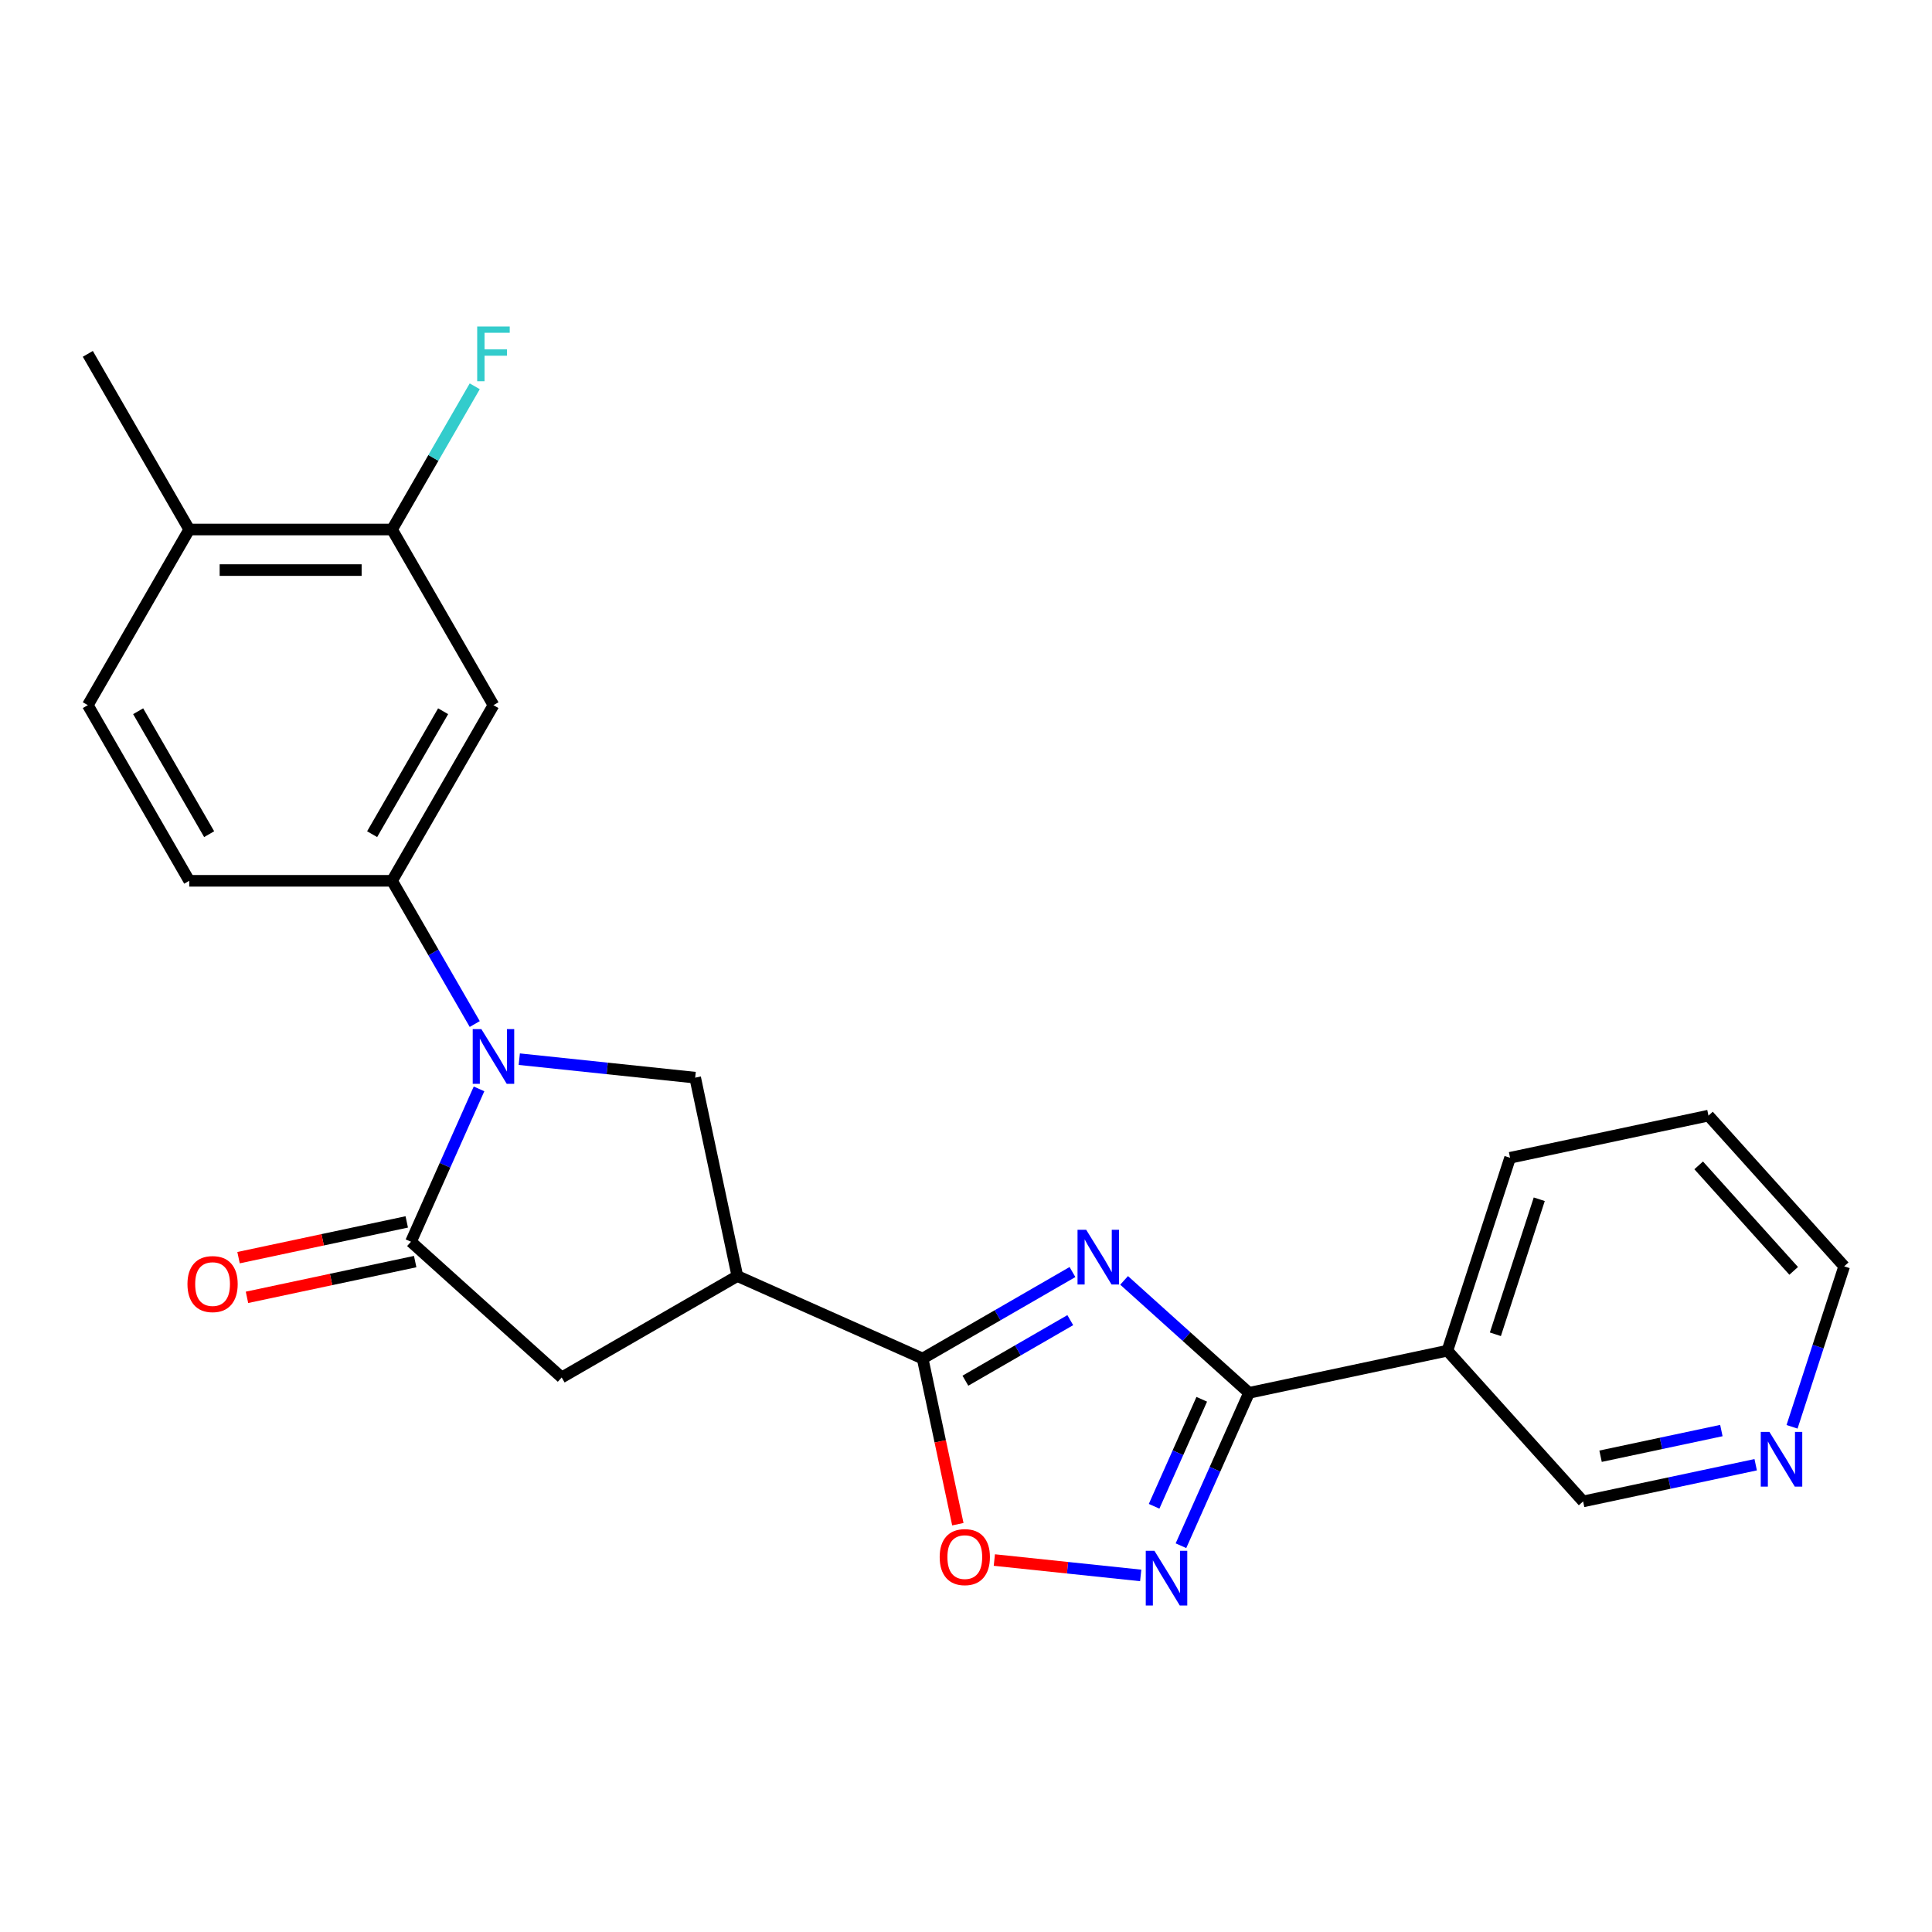 <?xml version='1.0' encoding='iso-8859-1'?>
<svg version='1.1' baseProfile='full'
              xmlns='http://www.w3.org/2000/svg'
                      xmlns:rdkit='http://www.rdkit.org/xml'
                      xmlns:xlink='http://www.w3.org/1999/xlink'
                  xml:space='preserve'
width='1000px' height='1000px' viewBox='0 0 1000 1000'>
<!-- END OF HEADER -->
<rect style='opacity:1.0;fill:#FFFFFF;stroke:none' width='1000' height='1000' x='0' y='0'> </rect>
<path class='bond-1' d='M 555.105,658.407 L 516.329,680.795' style='fill:none;fill-rule:evenodd;stroke:#0000FF;stroke-width:6px;stroke-linecap:butt;stroke-linejoin:miter;stroke-opacity:1' />
<path class='bond-1' d='M 516.329,680.795 L 477.553,703.182' style='fill:none;fill-rule:evenodd;stroke:#000000;stroke-width:6px;stroke-linecap:butt;stroke-linejoin:miter;stroke-opacity:1' />
<path class='bond-1' d='M 553.97,683.307 L 526.827,698.978' style='fill:none;fill-rule:evenodd;stroke:#0000FF;stroke-width:6px;stroke-linecap:butt;stroke-linejoin:miter;stroke-opacity:1' />
<path class='bond-1' d='M 526.827,698.978 L 499.684,714.649' style='fill:none;fill-rule:evenodd;stroke:#000000;stroke-width:6px;stroke-linecap:butt;stroke-linejoin:miter;stroke-opacity:1' />
<path class='bond-2' d='M 581.834,662.725 L 614.16,691.831' style='fill:none;fill-rule:evenodd;stroke:#0000FF;stroke-width:6px;stroke-linecap:butt;stroke-linejoin:miter;stroke-opacity:1' />
<path class='bond-2' d='M 614.16,691.831 L 646.485,720.937' style='fill:none;fill-rule:evenodd;stroke:#000000;stroke-width:6px;stroke-linecap:butt;stroke-linejoin:miter;stroke-opacity:1' />
<path class='bond-0' d='M 268.781,548.227 L 314.301,553.011' style='fill:none;fill-rule:evenodd;stroke:#0000FF;stroke-width:6px;stroke-linecap:butt;stroke-linejoin:miter;stroke-opacity:1' />
<path class='bond-0' d='M 314.301,553.011 L 359.822,557.796' style='fill:none;fill-rule:evenodd;stroke:#000000;stroke-width:6px;stroke-linecap:butt;stroke-linejoin:miter;stroke-opacity:1' />
<path class='bond-8' d='M 245.726,530.038 L 224.326,492.972' style='fill:none;fill-rule:evenodd;stroke:#0000FF;stroke-width:6px;stroke-linecap:butt;stroke-linejoin:miter;stroke-opacity:1' />
<path class='bond-8' d='M 224.326,492.972 L 202.926,455.906' style='fill:none;fill-rule:evenodd;stroke:#000000;stroke-width:6px;stroke-linecap:butt;stroke-linejoin:miter;stroke-opacity:1' />
<path class='bond-25' d='M 247.943,563.607 L 230.33,603.167' style='fill:none;fill-rule:evenodd;stroke:#0000FF;stroke-width:6px;stroke-linecap:butt;stroke-linejoin:miter;stroke-opacity:1' />
<path class='bond-25' d='M 230.33,603.167 L 212.717,642.727' style='fill:none;fill-rule:evenodd;stroke:#000000;stroke-width:6px;stroke-linecap:butt;stroke-linejoin:miter;stroke-opacity:1' />
<path class='bond-4' d='M 477.553,703.182 L 381.649,660.482' style='fill:none;fill-rule:evenodd;stroke:#000000;stroke-width:6px;stroke-linecap:butt;stroke-linejoin:miter;stroke-opacity:1' />
<path class='bond-7' d='M 477.553,703.182 L 486.666,746.053' style='fill:none;fill-rule:evenodd;stroke:#000000;stroke-width:6px;stroke-linecap:butt;stroke-linejoin:miter;stroke-opacity:1' />
<path class='bond-7' d='M 486.666,746.053 L 495.778,788.924' style='fill:none;fill-rule:evenodd;stroke:#FF0000;stroke-width:6px;stroke-linecap:butt;stroke-linejoin:miter;stroke-opacity:1' />
<path class='bond-5' d='M 646.485,720.937 L 628.872,760.497' style='fill:none;fill-rule:evenodd;stroke:#000000;stroke-width:6px;stroke-linecap:butt;stroke-linejoin:miter;stroke-opacity:1' />
<path class='bond-5' d='M 628.872,760.497 L 611.259,800.058' style='fill:none;fill-rule:evenodd;stroke:#0000FF;stroke-width:6px;stroke-linecap:butt;stroke-linejoin:miter;stroke-opacity:1' />
<path class='bond-5' d='M 622.02,724.265 L 609.691,751.958' style='fill:none;fill-rule:evenodd;stroke:#000000;stroke-width:6px;stroke-linecap:butt;stroke-linejoin:miter;stroke-opacity:1' />
<path class='bond-5' d='M 609.691,751.958 L 597.362,779.65' style='fill:none;fill-rule:evenodd;stroke:#0000FF;stroke-width:6px;stroke-linecap:butt;stroke-linejoin:miter;stroke-opacity:1' />
<path class='bond-11' d='M 646.485,720.937 L 749.172,699.111' style='fill:none;fill-rule:evenodd;stroke:#000000;stroke-width:6px;stroke-linecap:butt;stroke-linejoin:miter;stroke-opacity:1' />
<path class='bond-3' d='M 212.717,642.727 L 290.733,712.973' style='fill:none;fill-rule:evenodd;stroke:#000000;stroke-width:6px;stroke-linecap:butt;stroke-linejoin:miter;stroke-opacity:1' />
<path class='bond-13' d='M 210.534,632.458 L 167.003,641.711' style='fill:none;fill-rule:evenodd;stroke:#000000;stroke-width:6px;stroke-linecap:butt;stroke-linejoin:miter;stroke-opacity:1' />
<path class='bond-13' d='M 167.003,641.711 L 123.472,650.964' style='fill:none;fill-rule:evenodd;stroke:#FF0000;stroke-width:6px;stroke-linecap:butt;stroke-linejoin:miter;stroke-opacity:1' />
<path class='bond-13' d='M 214.899,652.996 L 171.368,662.248' style='fill:none;fill-rule:evenodd;stroke:#000000;stroke-width:6px;stroke-linecap:butt;stroke-linejoin:miter;stroke-opacity:1' />
<path class='bond-13' d='M 171.368,662.248 L 127.837,671.501' style='fill:none;fill-rule:evenodd;stroke:#FF0000;stroke-width:6px;stroke-linecap:butt;stroke-linejoin:miter;stroke-opacity:1' />
<path class='bond-6' d='M 381.649,660.482 L 359.822,557.796' style='fill:none;fill-rule:evenodd;stroke:#000000;stroke-width:6px;stroke-linecap:butt;stroke-linejoin:miter;stroke-opacity:1' />
<path class='bond-9' d='M 381.649,660.482 L 290.733,712.973' style='fill:none;fill-rule:evenodd;stroke:#000000;stroke-width:6px;stroke-linecap:butt;stroke-linejoin:miter;stroke-opacity:1' />
<path class='bond-24' d='M 590.421,815.437 L 552.545,811.456' style='fill:none;fill-rule:evenodd;stroke:#0000FF;stroke-width:6px;stroke-linecap:butt;stroke-linejoin:miter;stroke-opacity:1' />
<path class='bond-24' d='M 552.545,811.456 L 514.669,807.475' style='fill:none;fill-rule:evenodd;stroke:#FF0000;stroke-width:6px;stroke-linecap:butt;stroke-linejoin:miter;stroke-opacity:1' />
<path class='bond-10' d='M 202.926,455.906 L 255.416,364.99' style='fill:none;fill-rule:evenodd;stroke:#000000;stroke-width:6px;stroke-linecap:butt;stroke-linejoin:miter;stroke-opacity:1' />
<path class='bond-10' d='M 192.616,431.771 L 229.359,368.129' style='fill:none;fill-rule:evenodd;stroke:#000000;stroke-width:6px;stroke-linecap:butt;stroke-linejoin:miter;stroke-opacity:1' />
<path class='bond-14' d='M 202.926,455.906 L 97.945,455.906' style='fill:none;fill-rule:evenodd;stroke:#000000;stroke-width:6px;stroke-linecap:butt;stroke-linejoin:miter;stroke-opacity:1' />
<path class='bond-12' d='M 255.416,364.99 L 202.926,274.074' style='fill:none;fill-rule:evenodd;stroke:#000000;stroke-width:6px;stroke-linecap:butt;stroke-linejoin:miter;stroke-opacity:1' />
<path class='bond-19' d='M 749.172,699.111 L 819.418,777.127' style='fill:none;fill-rule:evenodd;stroke:#000000;stroke-width:6px;stroke-linecap:butt;stroke-linejoin:miter;stroke-opacity:1' />
<path class='bond-20' d='M 749.172,699.111 L 781.613,599.268' style='fill:none;fill-rule:evenodd;stroke:#000000;stroke-width:6px;stroke-linecap:butt;stroke-linejoin:miter;stroke-opacity:1' />
<path class='bond-20' d='M 774.007,690.622 L 796.715,620.732' style='fill:none;fill-rule:evenodd;stroke:#000000;stroke-width:6px;stroke-linecap:butt;stroke-linejoin:miter;stroke-opacity:1' />
<path class='bond-18' d='M 202.926,274.074 L 224.326,237.008' style='fill:none;fill-rule:evenodd;stroke:#000000;stroke-width:6px;stroke-linecap:butt;stroke-linejoin:miter;stroke-opacity:1' />
<path class='bond-18' d='M 224.326,237.008 L 245.726,199.942' style='fill:none;fill-rule:evenodd;stroke:#33CCCC;stroke-width:6px;stroke-linecap:butt;stroke-linejoin:miter;stroke-opacity:1' />
<path class='bond-27' d='M 202.926,274.074 L 97.945,274.074' style='fill:none;fill-rule:evenodd;stroke:#000000;stroke-width:6px;stroke-linecap:butt;stroke-linejoin:miter;stroke-opacity:1' />
<path class='bond-27' d='M 187.179,295.07 L 113.692,295.07' style='fill:none;fill-rule:evenodd;stroke:#000000;stroke-width:6px;stroke-linecap:butt;stroke-linejoin:miter;stroke-opacity:1' />
<path class='bond-17' d='M 97.945,455.906 L 45.455,364.99' style='fill:none;fill-rule:evenodd;stroke:#000000;stroke-width:6px;stroke-linecap:butt;stroke-linejoin:miter;stroke-opacity:1' />
<path class='bond-17' d='M 108.255,431.771 L 71.511,368.129' style='fill:none;fill-rule:evenodd;stroke:#000000;stroke-width:6px;stroke-linecap:butt;stroke-linejoin:miter;stroke-opacity:1' />
<path class='bond-15' d='M 97.945,274.074 L 45.455,364.99' style='fill:none;fill-rule:evenodd;stroke:#000000;stroke-width:6px;stroke-linecap:butt;stroke-linejoin:miter;stroke-opacity:1' />
<path class='bond-22' d='M 97.945,274.074 L 45.455,183.158' style='fill:none;fill-rule:evenodd;stroke:#000000;stroke-width:6px;stroke-linecap:butt;stroke-linejoin:miter;stroke-opacity:1' />
<path class='bond-16' d='M 908.74,758.14 L 864.079,767.634' style='fill:none;fill-rule:evenodd;stroke:#0000FF;stroke-width:6px;stroke-linecap:butt;stroke-linejoin:miter;stroke-opacity:1' />
<path class='bond-16' d='M 864.079,767.634 L 819.418,777.127' style='fill:none;fill-rule:evenodd;stroke:#000000;stroke-width:6px;stroke-linecap:butt;stroke-linejoin:miter;stroke-opacity:1' />
<path class='bond-16' d='M 890.976,740.451 L 859.714,747.096' style='fill:none;fill-rule:evenodd;stroke:#0000FF;stroke-width:6px;stroke-linecap:butt;stroke-linejoin:miter;stroke-opacity:1' />
<path class='bond-16' d='M 859.714,747.096 L 828.451,753.741' style='fill:none;fill-rule:evenodd;stroke:#000000;stroke-width:6px;stroke-linecap:butt;stroke-linejoin:miter;stroke-opacity:1' />
<path class='bond-26' d='M 927.558,738.515 L 941.052,696.986' style='fill:none;fill-rule:evenodd;stroke:#0000FF;stroke-width:6px;stroke-linecap:butt;stroke-linejoin:miter;stroke-opacity:1' />
<path class='bond-26' d='M 941.052,696.986 L 954.545,655.457' style='fill:none;fill-rule:evenodd;stroke:#000000;stroke-width:6px;stroke-linecap:butt;stroke-linejoin:miter;stroke-opacity:1' />
<path class='bond-23' d='M 781.613,599.268 L 884.3,577.441' style='fill:none;fill-rule:evenodd;stroke:#000000;stroke-width:6px;stroke-linecap:butt;stroke-linejoin:miter;stroke-opacity:1' />
<path class='bond-21' d='M 954.545,655.457 L 884.3,577.441' style='fill:none;fill-rule:evenodd;stroke:#000000;stroke-width:6px;stroke-linecap:butt;stroke-linejoin:miter;stroke-opacity:1' />
<path class='bond-21' d='M 928.405,657.804 L 879.233,603.193' style='fill:none;fill-rule:evenodd;stroke:#000000;stroke-width:6px;stroke-linecap:butt;stroke-linejoin:miter;stroke-opacity:1' />
<path  class='atom-0' d='M 562.209 636.531
L 571.489 651.531
Q 572.409 653.011, 573.889 655.691
Q 575.369 658.371, 575.449 658.531
L 575.449 636.531
L 579.209 636.531
L 579.209 664.851
L 575.329 664.851
L 565.369 648.451
Q 564.209 646.531, 562.969 644.331
Q 561.769 642.131, 561.409 641.451
L 561.409 664.851
L 557.729 664.851
L 557.729 636.531
L 562.209 636.531
' fill='#0000FF'/>
<path  class='atom-1' d='M 249.156 532.662
L 258.436 547.662
Q 259.356 549.142, 260.836 551.822
Q 262.316 554.502, 262.396 554.662
L 262.396 532.662
L 266.156 532.662
L 266.156 560.982
L 262.276 560.982
L 252.316 544.582
Q 251.156 542.662, 249.916 540.462
Q 248.716 538.262, 248.356 537.582
L 248.356 560.982
L 244.676 560.982
L 244.676 532.662
L 249.156 532.662
' fill='#0000FF'/>
<path  class='atom-6' d='M 597.526 802.682
L 606.806 817.682
Q 607.726 819.162, 609.206 821.842
Q 610.686 824.522, 610.766 824.682
L 610.766 802.682
L 614.526 802.682
L 614.526 831.002
L 610.646 831.002
L 600.686 814.602
Q 599.526 812.682, 598.286 810.482
Q 597.086 808.282, 596.726 807.602
L 596.726 831.002
L 593.046 831.002
L 593.046 802.682
L 597.526 802.682
' fill='#0000FF'/>
<path  class='atom-8' d='M 486.38 805.949
Q 486.38 799.149, 489.74 795.349
Q 493.1 791.549, 499.38 791.549
Q 505.66 791.549, 509.02 795.349
Q 512.38 799.149, 512.38 805.949
Q 512.38 812.829, 508.98 816.749
Q 505.58 820.629, 499.38 820.629
Q 493.14 820.629, 489.74 816.749
Q 486.38 812.869, 486.38 805.949
M 499.38 817.429
Q 503.7 817.429, 506.02 814.549
Q 508.38 811.629, 508.38 805.949
Q 508.38 800.389, 506.02 797.589
Q 503.7 794.749, 499.38 794.749
Q 495.06 794.749, 492.7 797.549
Q 490.38 800.349, 490.38 805.949
Q 490.38 811.669, 492.7 814.549
Q 495.06 817.429, 499.38 817.429
' fill='#FF0000'/>
<path  class='atom-14' d='M 97.03 664.634
Q 97.03 657.834, 100.39 654.034
Q 103.75 650.234, 110.03 650.234
Q 116.31 650.234, 119.67 654.034
Q 123.03 657.834, 123.03 664.634
Q 123.03 671.514, 119.63 675.434
Q 116.23 679.314, 110.03 679.314
Q 103.79 679.314, 100.39 675.434
Q 97.03 671.554, 97.03 664.634
M 110.03 676.114
Q 114.35 676.114, 116.67 673.234
Q 119.03 670.314, 119.03 664.634
Q 119.03 659.074, 116.67 656.274
Q 114.35 653.434, 110.03 653.434
Q 105.71 653.434, 103.35 656.234
Q 101.03 659.034, 101.03 664.634
Q 101.03 670.354, 103.35 673.234
Q 105.71 676.114, 110.03 676.114
' fill='#FF0000'/>
<path  class='atom-17' d='M 915.845 741.14
L 925.125 756.14
Q 926.045 757.62, 927.525 760.3
Q 929.005 762.98, 929.085 763.14
L 929.085 741.14
L 932.845 741.14
L 932.845 769.46
L 928.965 769.46
L 919.005 753.06
Q 917.845 751.14, 916.605 748.94
Q 915.405 746.74, 915.045 746.06
L 915.045 769.46
L 911.365 769.46
L 911.365 741.14
L 915.845 741.14
' fill='#0000FF'/>
<path  class='atom-19' d='M 246.996 168.998
L 263.836 168.998
L 263.836 172.238
L 250.796 172.238
L 250.796 180.838
L 262.396 180.838
L 262.396 184.118
L 250.796 184.118
L 250.796 197.318
L 246.996 197.318
L 246.996 168.998
' fill='#33CCCC'/>
</svg>
